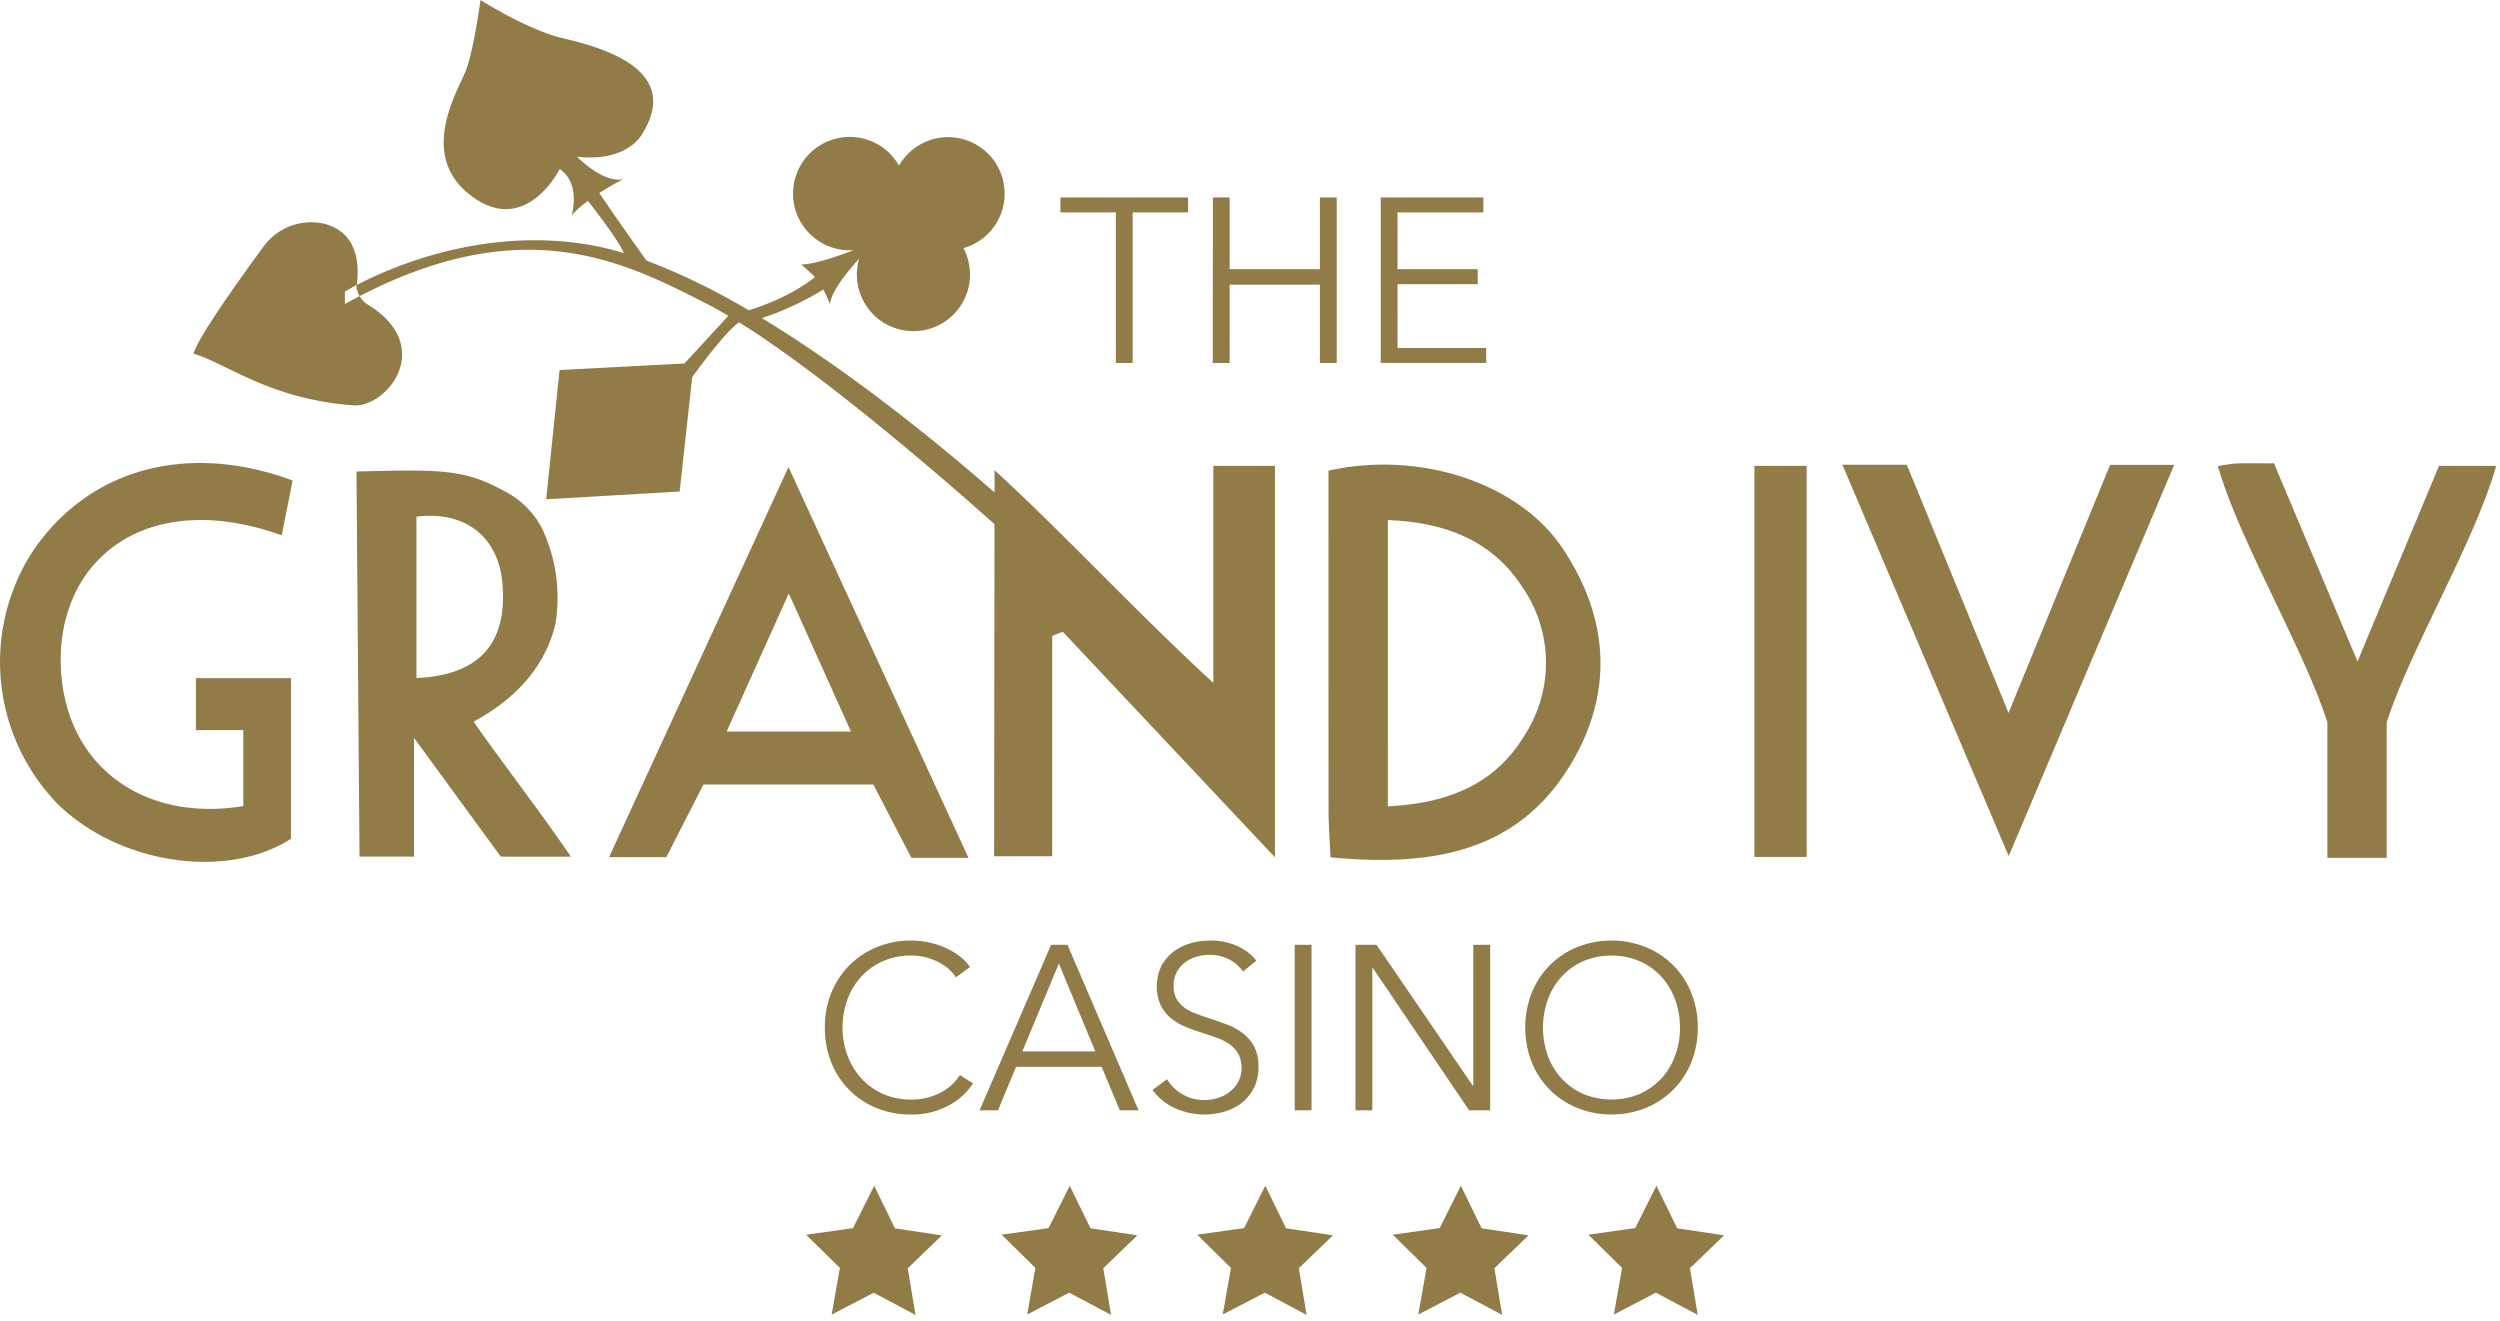 <svg width="176" height="93" xmlns="http://www.w3.org/2000/svg"><g fill="#917C47"><path d="M64.452 92.574l-2.944-1.566-2.96 1.539.58-3.282-2.378-2.339 3.302-.464 1.492-2.983 1.462 2.998 3.299.494-2.4 2.318.547 3.285zm13.219-3.29l2.399-2.317-3.298-.494-1.462-2.998-1.492 2.983-3.303.464 2.378 2.34-.58 3.28 2.96-1.538 2.945 1.566-.547-3.285zm13.767 0l2.4-2.317-3.3-.494-1.461-2.998-1.492 2.983-3.302.464 2.378 2.34-.58 3.28 2.96-1.538 2.944 1.566-.547-3.285zm13.767 0l2.4-2.317-3.299-.494-1.462-2.998-1.492 2.983-3.303.464 2.378 2.34-.579 3.28 2.96-1.538 2.944 1.566-.547-3.285zm13.767 0l2.4-2.317-3.299-.494-1.462-2.998-1.491 2.983-3.303.464 2.377 2.34-.58 3.28 2.96-1.538 2.946 1.566-.548-3.285zm-50.471-13.01a4.855 4.855 0 0 1-.716.84 4.664 4.664 0 0 1-.971.697 5.454 5.454 0 0 1-2.675.653 6.337 6.337 0 0 1-2.436-.461 5.744 5.744 0 0 1-1.923-1.279 5.803 5.803 0 0 1-1.259-1.934 6.464 6.464 0 0 1-.452-2.452 6.37 6.37 0 0 1 .46-2.453 5.787 5.787 0 0 1 3.202-3.209 6.233 6.233 0 0 1 2.411-.461 6.01 6.01 0 0 1 2.42.51c.35.155.682.35.987.582.286.216.536.475.74.768l-.991.726a2.986 2.986 0 0 0-.486-.56 3.336 3.336 0 0 0-.716-.493 4.485 4.485 0 0 0-.895-.345 3.987 3.987 0 0 0-1.045-.132 4.843 4.843 0 0 0-2.033.41A4.563 4.563 0 0 0 60.6 68.79c-.421.47-.745 1.02-.955 1.615a5.696 5.696 0 0 0-.329 1.936c-.003.66.111 1.316.337 1.936.215.595.542 1.144.963 1.616.426.471.944.848 1.523 1.108.635.28 1.323.42 2.016.41a4.562 4.562 0 0 0 1.91-.412 3.618 3.618 0 0 0 1.514-1.317l.921.593zm1.761 1.893h-1.3l5.036-11.653h1.152l5.004 11.653h-1.317l-1.284-3.062h-6.025l-1.266 3.062zm1.712-4.148h5.135l-2.566-6.189-2.57 6.189zM87.51 68.39a2.859 2.859 0 0 0-.97-.848 2.972 2.972 0 0 0-1.433-.32c-.296 0-.59.045-.873.131a2.52 2.52 0 0 0-.806.403 2.065 2.065 0 0 0-.584.684c-.154.3-.23.633-.222.97-.013.321.06.64.213.922.143.243.336.453.566.617.247.176.518.317.804.418.301.11.616.22.945.33.404.131.812.274 1.222.427.396.146.77.349 1.108.602.332.25.607.57.804.937.224.447.331.942.312 1.44.014.522-.1 1.04-.333 1.507a3.158 3.158 0 0 1-.864 1.045 3.591 3.591 0 0 1-1.214.609c-.446.13-.908.196-1.372.197-.354 0-.707-.036-1.054-.106a4.862 4.862 0 0 1-1.004-.321 4.093 4.093 0 0 1-1.617-1.3l1.02-.756c.265.429.629.787 1.062 1.045.485.287 1.041.432 1.604.418.308-.002.613-.05.906-.14.301-.09.583-.235.831-.428s.455-.434.61-.708a2.196 2.196 0 0 0 0-1.991 2.136 2.136 0 0 0-.634-.675 3.925 3.925 0 0 0-.905-.453c-.34-.12-.698-.24-1.07-.362a12.89 12.89 0 0 1-1.134-.411 3.835 3.835 0 0 1-1.004-.601 2.809 2.809 0 0 1-.716-.913 3.341 3.341 0 0 1 .066-2.782c.216-.396.517-.739.88-1.005.363-.263.77-.458 1.202-.575.423-.118.86-.179 1.3-.18a4.488 4.488 0 0 1 2.025.418c.495.228.929.57 1.267.996l-.938.759zm4.823 9.777h-1.186V66.514h1.186v11.653zm11.356-1.73h.033v-9.923h1.186v11.653h-1.482l-6.78-10.023h-.034v10.023h-1.185V66.514h1.481l6.781 9.923zm15.834-4.099c.01.84-.147 1.673-.46 2.452a5.784 5.784 0 0 1-3.202 3.21 6.535 6.535 0 0 1-4.823 0 5.787 5.787 0 0 1-3.201-3.21 6.759 6.759 0 0 1 0-4.904 5.787 5.787 0 0 1 3.201-3.21 6.535 6.535 0 0 1 4.823 0 5.787 5.787 0 0 1 3.201 3.21c.314.78.47 1.614.461 2.454v-.002zm-1.253.009a5.71 5.71 0 0 0-.329-1.94 4.839 4.839 0 0 0-.955-1.618 4.576 4.576 0 0 0-1.522-1.109 5.15 5.15 0 0 0-4.033 0 4.576 4.576 0 0 0-1.522 1.11 4.839 4.839 0 0 0-.955 1.618 5.883 5.883 0 0 0 0 3.878c.208.595.533 1.142.955 1.61a4.63 4.63 0 0 0 1.522 1.102 5.157 5.157 0 0 0 4.033 0 4.63 4.63 0 0 0 1.522-1.101 4.749 4.749 0 0 0 .955-1.611 5.708 5.708 0 0 0 .331-1.937l-.002-.002zM79.74 25.555h-1.185v-10.6h-3.901v-1.054h8.987v1.054H79.74v10.6zM85.386 13.9h1.182v5.053h6.353v-5.053h1.185v11.654h-1.185V20.04h-6.353v5.514h-1.185l.003-11.654zm13.002 10.6h6.238v1.053h-7.423V13.901h7.225v1.054h-6.04v3.997h5.645v1.054h-5.645V24.5zm-72.579-3.11c4.947 2.964 1.418 7.324-.932 7.147-5.891-.446-8.763-2.872-11.247-3.64.298-1.14 3.222-5.222 4.9-7.508a4.141 4.141 0 0 1 4.162-1.666c2.698.583 2.592 3.281 2.403 4.48.064.477.322.907.714 1.187zm6.936-16.295c-.708 1.64-3.281 6.003.522 8.763 3.803 2.759 6.134-1.958 6.134-1.958 1.529 1.044.84 3.263.84 3.263 1.155-1.305 3.616-2.536 3.616-2.536-1.454.259-3.228-1.59-3.228-1.59 3.68.397 4.63-1.69 4.63-1.69 2.787-4.575-3.18-6.067-5.666-6.663C37.107 2.088 33.828 0 33.828 0s-.503 3.753-1.083 5.096zM48.84 25.555l-9.446.497-.945 9.098 9.398-.547.993-9.048zm21.887-11.918a3.981 3.981 0 0 0-7.437-1.977 3.99 3.99 0 1 0-2.524 5.846 3.982 3.982 0 1 0 7.06-.038 3.981 3.981 0 0 0 2.901-3.831zm-14.33 4.982c1.343 1.144 1.343 1.243 2.039 2.784.099-1.417 3.231-4.425 3.231-4.425s-3.753 1.641-5.27 1.641zm16.06 18.247s-9.143-8.607-18.823-14.472a20.278 20.278 0 0 0 4.977-2.433l-.546-1.068c-1.653 1.652-4.155 2.58-5.353 2.954a45.939 45.939 0 0 0-7.197-3.499c-.975-1.363-3.197-4.49-3.932-5.72l-.56 1.045s2.427 3.032 2.897 4.145a21.719 21.719 0 0 0-1.593-.418c-9.699-2.07-18.047 3.132-18.047 3.132v.87c12.305-6.811 19.573-3.026 25.505 0 .471.239.97.519 1.491.827-.702.769-3.415 3.735-4.193 4.512l1.045.652s2.72-3.913 3.91-4.7c7.606 4.742 18.929 15.066 18.929 15.066l1.49-.893z"/><path d="M70.018 33.1c4.951 4.535 10.014 10.034 15.4 14.971V32.798h4.339v27.556l-14.94-15.88-.741.294v15.515h-4.09l.032-27.182zM33.346 50.805c3.348-1.819 5.126-4.215 5.759-6.9a11.41 11.41 0 0 0-.974-6.758 6.048 6.048 0 0 0-2.64-2.58c-2.846-1.574-4.61-1.516-10.395-1.372l.213 27.108h3.841V51.95l6.11 8.361h4.935c-2.216-3.248-5.344-7.3-6.85-9.507zM29.318 36.37c3.43-.418 5.764 1.407 6.05 4.689.368 4.22-1.592 6.468-6.05 6.676V36.37zm64.35 23.988c-.056-1.27-.136-2.245-.137-3.222-.01-8.022-.006-16.046-.006-24.002 6.392-1.432 13.372.844 16.46 5.436 3.354 4.985 3.63 10.334.484 15.419-3.786 6.12-9.87 7.02-16.801 6.369zm4.041-3.594c4.177-.203 7.549-1.526 9.64-5.03a9.382 9.382 0 0 0-.179-10.41c-2.132-3.286-5.432-4.553-9.463-4.71l.002 20.15zM4.311 47.436c-.589-7.736 5.722-13.254 15.529-9.75.155-.864.6-3.012.754-3.861-7.556-2.79-14.557-.736-18.421 5.19a14.344 14.344 0 0 0 1.863 17.56c4.303 4.248 11.887 5.404 16.45 2.476v-11.31h-6.692v3.66h3.335v5.35c-7.055 1.137-12.324-2.812-12.818-9.315zm63.87 12.956h-4.018l-2.678-5.16H49.52l-2.609 5.112h-4.032L55.51 32.882c4.363 9.477 8.452 18.35 12.672 27.51zm-12.65-18.62L51.154 51.5h8.755l-4.38-9.73zm85.883 18.494l11.651-27.54h-4.515l-7.149 17.464c-2.607-6.362-4.91-11.978-7.163-17.473h-4.534l11.71 27.55v-.001zm-14.226-27.467h-3.678v27.528h3.678V32.799zm44.52-.003l-5.738 13.768-5.883-13.945c-1.074 0-1.865-.018-2.653.008-.435.04-.867.105-1.295.192 1.551 5.356 6.003 12.741 7.708 18.03v9.546h4.176V50.85c1.708-5.276 6.17-12.634 7.71-18.054h-4.025z"/></g></svg>